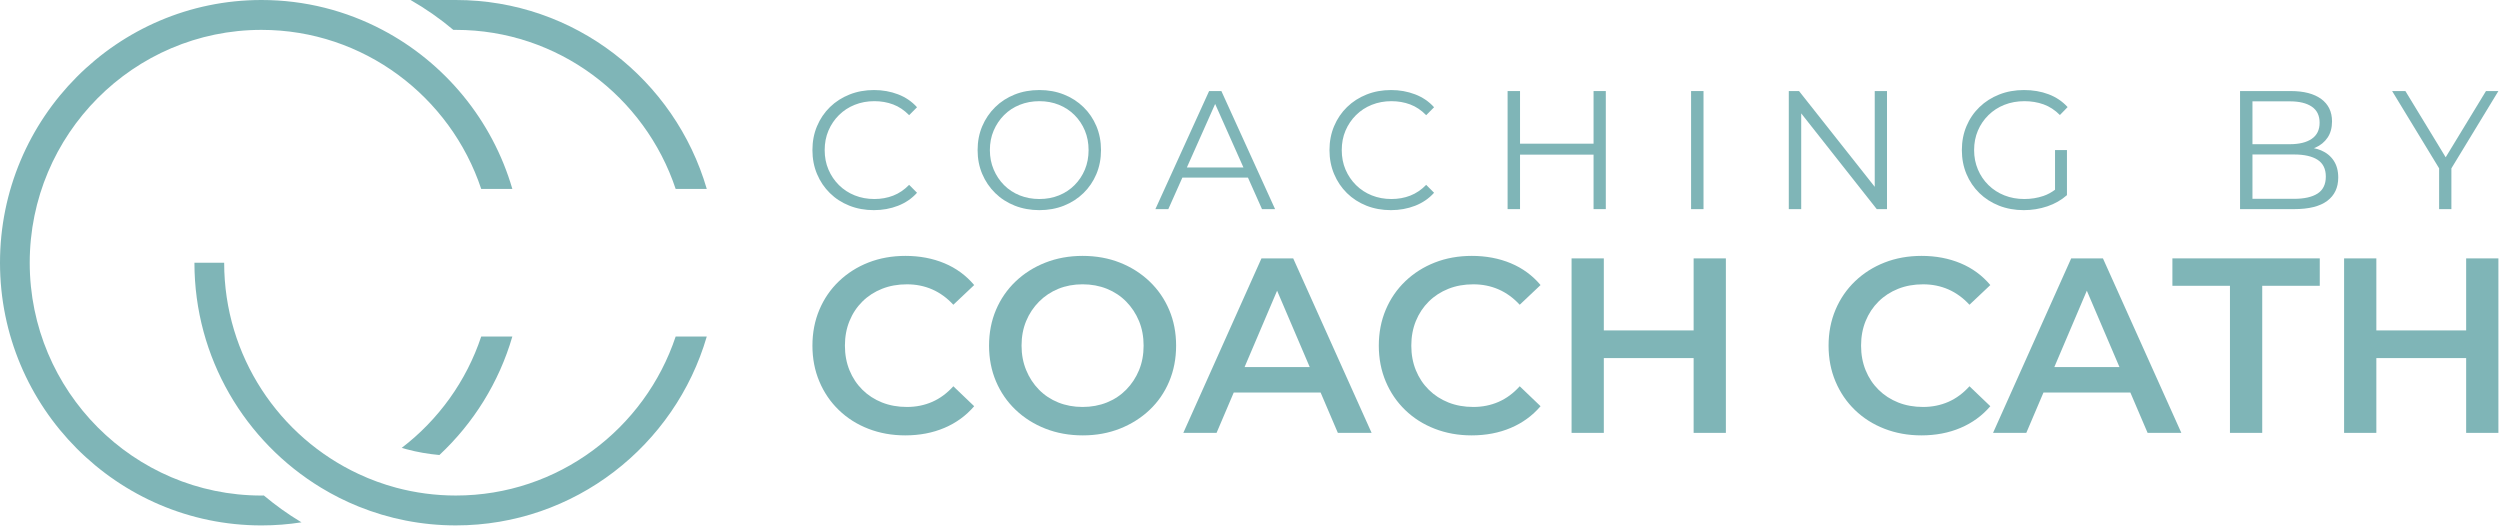 <svg xmlns="http://www.w3.org/2000/svg" width="180" height="38" viewBox="0 0 180 38" fill="none"><g id="logo 1" clip-path="url(#clip0_101_1841)"><g id="Group"><g id="Layer-1"><g id="Group_2"><path id="Vector" d="M50.888 13.604H48.648C46.432 6.954 40.175 2.151 32.822 2.151H32.64C31.68 1.344 30.653 0.627 29.561 0H32.822C41.37 0 48.601 5.75 50.888 13.604Z" fill="#7FB5B7"></path></g><g id="Group_3"><path id="Vector_2" d="M28.926 32.245C29.04 32.281 29.154 32.313 29.268 32.345C30.043 32.553 30.838 32.689 31.637 32.761C34.085 30.474 35.929 27.538 36.889 24.229H34.648C33.578 27.448 31.559 30.23 28.926 32.245ZM18.997 35.675C18.94 35.679 18.883 35.679 18.826 35.679C9.625 35.679 2.14 28.162 2.14 18.917C2.14 9.672 9.625 2.151 18.826 2.151C26.175 2.151 32.433 6.954 34.648 13.604H36.889C35.444 8.636 32.019 4.51 27.535 2.151C24.93 0.778 21.966 0 18.826 0C8.444 0 3.05176e-05 8.485 3.05176e-05 18.917C3.05176e-05 29.345 8.444 37.83 18.826 37.83C19.807 37.83 20.77 37.754 21.709 37.607C21.687 37.597 21.662 37.582 21.641 37.568C20.706 37.002 19.821 36.367 18.997 35.675Z" fill="#7FB5B7"></path></g><g id="Group_4"><path id="Vector_3" d="M48.648 24.229H50.888C48.601 32.08 41.37 37.829 32.822 37.829C30.353 37.829 27.991 37.349 25.826 36.474C24.884 36.094 23.978 35.639 23.118 35.116C17.66 31.803 13.999 25.781 13.999 18.916H16.14C16.14 25.652 20.114 31.47 25.826 34.13C26.689 34.535 27.595 34.865 28.53 35.116C29.9 35.481 31.338 35.678 32.822 35.678C40.175 35.678 46.432 30.878 48.648 24.229Z" fill="#7FB5B7"></path></g><g id="Group_5"><path id="Vector_4" d="M62.093 21.709C62.492 21.314 62.963 21.009 63.505 20.794C64.046 20.578 64.645 20.471 65.3 20.471C65.955 20.471 66.562 20.593 67.122 20.838C67.681 21.084 68.187 21.452 68.64 21.942L70.141 20.524C69.557 19.83 68.842 19.307 67.997 18.954C67.151 18.601 66.217 18.424 65.193 18.424C64.228 18.424 63.341 18.583 62.531 18.9C61.721 19.217 61.013 19.666 60.406 20.246C59.798 20.827 59.328 21.512 58.995 22.301C58.661 23.091 58.495 23.953 58.495 24.886C58.495 25.819 58.661 26.68 58.995 27.47C59.328 28.26 59.795 28.945 60.397 29.525C60.998 30.106 61.707 30.555 62.522 30.871C63.338 31.188 64.222 31.347 65.175 31.347C66.211 31.347 67.151 31.168 67.997 30.808C68.842 30.45 69.557 29.929 70.141 29.247L68.64 27.811C68.187 28.314 67.681 28.688 67.122 28.933C66.562 29.178 65.955 29.301 65.3 29.301C64.645 29.301 64.046 29.193 63.505 28.978C62.963 28.762 62.492 28.457 62.093 28.062C61.694 27.668 61.385 27.201 61.165 26.663C60.944 26.124 60.834 25.532 60.834 24.886C60.834 24.239 60.944 23.647 61.165 23.109C61.385 22.57 61.694 22.104 62.093 21.709Z" fill="#7FB5B7"></path></g><g id="Group_6"><path id="Vector_5" d="M82.01 26.654C81.789 27.186 81.483 27.653 81.09 28.053C80.697 28.454 80.232 28.762 79.697 28.978C79.161 29.193 78.577 29.301 77.946 29.301C77.315 29.301 76.731 29.193 76.195 28.978C75.66 28.762 75.195 28.454 74.802 28.053C74.409 27.653 74.103 27.183 73.882 26.644C73.662 26.106 73.552 25.52 73.552 24.886C73.552 24.239 73.662 23.65 73.882 23.118C74.103 22.585 74.412 22.119 74.811 21.718C75.21 21.317 75.674 21.009 76.204 20.793C76.734 20.578 77.315 20.47 77.946 20.47C78.577 20.47 79.161 20.578 79.697 20.793C80.232 21.009 80.697 21.317 81.09 21.718C81.483 22.119 81.789 22.585 82.01 23.118C82.23 23.65 82.34 24.239 82.34 24.886C82.34 25.532 82.23 26.121 82.01 26.654ZM82.769 20.264C82.161 19.684 81.45 19.232 80.634 18.909C79.818 18.586 78.922 18.424 77.946 18.424C76.981 18.424 76.088 18.586 75.267 18.909C74.445 19.232 73.731 19.684 73.123 20.264C72.516 20.844 72.045 21.526 71.712 22.31C71.379 23.094 71.212 23.952 71.212 24.886C71.212 25.819 71.379 26.677 71.712 27.461C72.045 28.245 72.516 28.927 73.123 29.507C73.731 30.087 74.445 30.539 75.267 30.862C76.088 31.185 76.987 31.347 77.964 31.347C78.928 31.347 79.818 31.185 80.634 30.862C81.45 30.539 82.161 30.09 82.769 29.516C83.376 28.942 83.847 28.26 84.18 27.47C84.513 26.68 84.68 25.819 84.68 24.886C84.68 23.952 84.513 23.094 84.18 22.31C83.847 21.526 83.376 20.844 82.769 20.264Z" fill="#7FB5B7"></path></g><g id="Group_7"><path id="Vector_6" d="M89.609 26.43L91.951 20.931L94.301 26.43H89.609ZM90.825 18.604L85.198 31.168H87.592L88.83 28.26H95.083L96.326 31.168H98.756L93.111 18.604H90.825Z" fill="#7FB5B7"></path></g><g id="Group_8"><path id="Vector_7" d="M102.873 21.709C103.272 21.314 103.742 21.009 104.284 20.794C104.826 20.578 105.424 20.471 106.079 20.471C106.734 20.471 107.341 20.593 107.901 20.838C108.461 21.084 108.967 21.452 109.42 21.942L110.92 20.524C110.337 19.83 109.622 19.307 108.777 18.954C107.931 18.601 106.996 18.424 105.972 18.424C105.008 18.424 104.12 18.583 103.311 18.9C102.501 19.217 101.792 19.666 101.185 20.246C100.578 20.827 100.107 21.512 99.774 22.301C99.441 23.091 99.274 23.953 99.274 24.886C99.274 25.819 99.441 26.68 99.774 27.47C100.107 28.26 100.575 28.945 101.176 29.525C101.777 30.106 102.486 30.555 103.302 30.871C104.117 31.188 105.001 31.347 105.954 31.347C106.99 31.347 107.931 31.168 108.777 30.808C109.622 30.45 110.337 29.929 110.92 29.247L109.42 27.811C108.967 28.314 108.461 28.688 107.901 28.933C107.341 29.178 106.734 29.301 106.079 29.301C105.424 29.301 104.826 29.193 104.284 28.978C103.742 28.762 103.272 28.457 102.873 28.062C102.474 27.668 102.164 27.201 101.944 26.663C101.724 26.124 101.614 25.532 101.614 24.886C101.614 24.239 101.724 23.647 101.944 23.109C102.164 22.57 102.474 22.104 102.873 21.709Z" fill="#7FB5B7"></path></g><g id="Group_9"><path id="Vector_8" d="M121.941 23.79H115.475V18.604H113.153V31.167H115.475V25.782H121.941V31.167H124.263V18.604H121.941V23.79Z" fill="#7FB5B7"></path></g><g id="Group_10"><path id="Vector_9" d="M135.256 21.709C135.655 21.314 136.125 21.009 136.667 20.794C137.209 20.578 137.807 20.471 138.462 20.471C139.117 20.471 139.724 20.593 140.284 20.838C140.843 21.084 141.349 21.452 141.802 21.942L143.303 20.524C142.719 19.83 142.005 19.307 141.159 18.954C140.313 18.601 139.379 18.424 138.355 18.424C137.39 18.424 136.503 18.583 135.694 18.9C134.883 19.217 134.175 19.666 133.568 20.246C132.961 20.827 132.49 21.512 132.157 22.301C131.823 23.091 131.657 23.953 131.657 24.886C131.657 25.819 131.823 26.68 132.157 27.47C132.49 28.26 132.957 28.945 133.559 29.525C134.16 30.106 134.869 30.555 135.685 30.871C136.5 31.188 137.384 31.347 138.337 31.347C139.373 31.347 140.313 31.168 141.159 30.808C142.005 30.45 142.719 29.929 143.303 29.247L141.802 27.811C141.349 28.314 140.843 28.688 140.284 28.933C139.724 29.178 139.117 29.301 138.462 29.301C137.807 29.301 137.209 29.193 136.667 28.978C136.125 28.762 135.655 28.457 135.256 28.062C134.857 27.668 134.547 27.201 134.327 26.663C134.107 26.124 133.997 25.532 133.997 24.886C133.997 24.239 134.107 23.647 134.327 23.109C134.547 22.57 134.857 22.104 135.256 21.709Z" fill="#7FB5B7"></path></g><g id="Group_11"><path id="Vector_10" d="M147.911 26.43L150.252 20.931L152.602 26.43H147.911ZM149.126 18.604L143.499 31.168H145.893L147.131 28.26H153.385L154.628 31.168H157.057L151.412 18.604H149.126Z" fill="#7FB5B7"></path></g><g id="Group_12"><path id="Vector_11" d="M156.413 20.577H160.557V31.167H162.88V20.577H167.023V18.603H156.413V20.577Z" fill="#7FB5B7"></path></g><g id="Group_13"><path id="Vector_12" d="M177.563 23.79H171.097V18.604H168.775V31.167H171.097V25.782H177.563V31.167H179.885V18.604H177.563V23.79Z" fill="#7FB5B7"></path></g><g id="Group_14"><path id="Vector_13" d="M62.918 15.13C63.539 15.13 64.119 15.025 64.659 14.815C65.199 14.604 65.654 14.292 66.025 13.879L65.457 13.309C65.11 13.665 64.727 13.924 64.308 14.086C63.889 14.248 63.438 14.329 62.955 14.329C62.447 14.329 61.975 14.242 61.54 14.068C61.105 13.893 60.726 13.647 60.404 13.327C60.082 13.007 59.83 12.634 59.649 12.209C59.467 11.784 59.377 11.317 59.377 10.807C59.377 10.296 59.467 9.829 59.649 9.404C59.83 8.979 60.082 8.606 60.404 8.287C60.726 7.967 61.105 7.72 61.54 7.546C61.975 7.372 62.447 7.284 62.955 7.284C63.438 7.284 63.889 7.363 64.308 7.521C64.727 7.679 65.11 7.936 65.457 8.293L66.025 7.722C65.654 7.309 65.199 6.999 64.659 6.792C64.119 6.586 63.543 6.483 62.93 6.483C62.294 6.483 61.706 6.59 61.166 6.805C60.626 7.019 60.156 7.321 59.758 7.709C59.359 8.098 59.048 8.556 58.827 9.082C58.605 9.608 58.495 10.183 58.495 10.807C58.495 11.43 58.605 12.005 58.827 12.531C59.048 13.058 59.356 13.515 59.752 13.903C60.146 14.292 60.614 14.594 61.154 14.808C61.693 15.023 62.282 15.13 62.918 15.13Z" fill="#7FB5B7"></path></g><g id="Group_15"><path id="Vector_14" d="M71.543 12.203C71.361 11.774 71.271 11.309 71.271 10.807C71.271 10.297 71.361 9.829 71.543 9.404C71.724 8.979 71.974 8.607 72.292 8.287C72.61 7.967 72.987 7.72 73.422 7.546C73.857 7.372 74.329 7.285 74.836 7.285C75.344 7.285 75.813 7.372 76.244 7.546C76.675 7.72 77.05 7.967 77.368 8.287C77.687 8.607 77.935 8.979 78.112 9.404C78.289 9.829 78.378 10.297 78.378 10.807C78.378 11.317 78.289 11.784 78.112 12.21C77.935 12.634 77.687 13.007 77.368 13.327C77.05 13.647 76.675 13.894 76.244 14.068C75.813 14.242 75.344 14.329 74.836 14.329C74.329 14.329 73.857 14.242 73.422 14.068C72.987 13.894 72.61 13.647 72.292 13.327C71.974 13.007 71.724 12.633 71.543 12.203ZM74.836 15.13C75.473 15.13 76.061 15.023 76.601 14.809C77.141 14.594 77.61 14.292 78.009 13.904C78.408 13.515 78.718 13.058 78.94 12.531C79.161 12.005 79.272 11.43 79.272 10.807C79.272 10.183 79.161 9.608 78.94 9.082C78.718 8.556 78.408 8.098 78.009 7.71C77.61 7.321 77.141 7.019 76.601 6.805C76.061 6.59 75.473 6.483 74.836 6.483C74.192 6.483 73.599 6.59 73.059 6.805C72.519 7.019 72.05 7.323 71.651 7.716C71.252 8.109 70.942 8.566 70.721 9.088C70.499 9.61 70.388 10.183 70.388 10.807C70.388 11.43 70.499 12.003 70.721 12.525C70.942 13.047 71.252 13.505 71.651 13.898C72.05 14.29 72.522 14.594 73.066 14.809C73.609 15.023 74.2 15.13 74.836 15.13Z" fill="#7FB5B7"></path></g><g id="Group_16"><path id="Vector_15" d="M87.491 7.485L89.528 12.058H85.455L87.491 7.485ZM85.131 12.786H89.852L90.864 15.057H91.806L87.939 6.556H87.056L83.188 15.057H84.119L85.131 12.786Z" fill="#7FB5B7"></path></g><g id="Group_17"><path id="Vector_16" d="M96.98 13.904C97.375 14.292 97.842 14.594 98.382 14.809C98.922 15.023 99.51 15.13 100.147 15.13C100.767 15.13 101.348 15.025 101.888 14.815C102.427 14.604 102.883 14.292 103.253 13.879L102.685 13.309C102.339 13.665 101.956 13.924 101.537 14.086C101.118 14.248 100.667 14.329 100.183 14.329C99.676 14.329 99.204 14.242 98.769 14.068C98.334 13.894 97.955 13.647 97.633 13.327C97.311 13.007 97.059 12.635 96.877 12.21C96.696 11.784 96.606 11.317 96.606 10.807C96.606 10.297 96.696 9.829 96.877 9.404C97.059 8.979 97.311 8.607 97.633 8.287C97.955 7.967 98.334 7.72 98.769 7.546C99.204 7.372 99.676 7.285 100.183 7.285C100.667 7.285 101.118 7.364 101.537 7.521C101.956 7.679 102.339 7.936 102.685 8.293L103.253 7.722C102.883 7.309 102.427 6.999 101.888 6.793C101.348 6.586 100.771 6.483 100.159 6.483C99.522 6.483 98.934 6.59 98.394 6.805C97.855 7.019 97.385 7.321 96.986 7.71C96.587 8.098 96.277 8.556 96.056 9.082C95.834 9.608 95.723 10.183 95.723 10.807C95.723 11.43 95.834 12.005 96.056 12.531C96.277 13.058 96.585 13.515 96.98 13.904Z" fill="#7FB5B7"></path></g><g id="Group_18"><path id="Vector_17" d="M114.736 11.134V15.057H115.618V6.556H114.736V10.345H109.442V6.556H108.547V15.057H109.442V11.134H114.736Z" fill="#7FB5B7"></path></g><g id="Group_19"><path id="Vector_18" d="M122.653 6.556H121.758V15.058H122.653V6.556Z" fill="#7FB5B7"></path></g><g id="Group_20"><path id="Vector_19" d="M129.687 8.163L135.126 15.057H135.864V6.556H134.981V13.451L129.53 6.556H128.793V15.057H129.687V8.163Z" fill="#7FB5B7"></path></g><g id="Group_21"><path id="Vector_20" d="M142.517 13.904C142.916 14.292 143.387 14.594 143.931 14.809C144.475 15.023 145.069 15.13 145.714 15.13C146.302 15.13 146.866 15.039 147.406 14.857C147.946 14.675 148.417 14.406 148.821 14.05V10.807H147.962V13.662C147.698 13.858 147.419 14.01 147.122 14.11C146.691 14.256 146.234 14.329 145.75 14.329C145.234 14.329 144.757 14.242 144.318 14.068C143.879 13.894 143.496 13.647 143.17 13.327C142.843 13.007 142.59 12.633 142.408 12.203C142.227 11.774 142.136 11.309 142.136 10.807C142.136 10.297 142.227 9.829 142.408 9.404C142.59 8.979 142.843 8.607 143.17 8.287C143.496 7.967 143.879 7.72 144.318 7.546C144.757 7.372 145.239 7.285 145.763 7.285C146.254 7.285 146.713 7.362 147.14 7.515C147.567 7.669 147.958 7.924 148.313 8.281L148.869 7.71C148.49 7.297 148.033 6.989 147.497 6.787C146.961 6.584 146.371 6.483 145.726 6.483C145.081 6.483 144.487 6.59 143.943 6.805C143.399 7.019 142.926 7.321 142.523 7.71C142.12 8.098 141.808 8.556 141.586 9.082C141.365 9.608 141.254 10.183 141.254 10.807C141.254 11.43 141.365 12.005 141.586 12.531C141.808 13.058 142.118 13.515 142.517 13.904Z" fill="#7FB5B7"></path></g><g id="Group_22"><path id="Vector_21" d="M162.177 14.316V11.122H165.163C165.904 11.122 166.472 11.25 166.867 11.505C167.261 11.76 167.459 12.163 167.459 12.713C167.459 13.272 167.261 13.679 166.867 13.934C166.472 14.189 165.904 14.316 165.163 14.316H162.177ZM164.872 7.297C165.549 7.297 166.075 7.424 166.45 7.679C166.825 7.934 167.012 8.321 167.012 8.839C167.012 9.349 166.825 9.734 166.45 9.993C166.075 10.252 165.549 10.382 164.872 10.382H162.177V7.297H164.872ZM167.562 14.462C168.089 14.066 168.353 13.507 168.353 12.786C168.353 12.3 168.245 11.894 168.027 11.566C167.81 11.238 167.505 10.991 167.115 10.825C166.957 10.758 166.783 10.708 166.601 10.668C166.639 10.653 166.678 10.641 166.716 10.624C167.082 10.463 167.372 10.223 167.586 9.908C167.799 9.592 167.906 9.203 167.906 8.742C167.906 8.046 167.646 7.507 167.127 7.127C166.607 6.746 165.876 6.556 164.933 6.556H161.283V15.057H165.175C166.238 15.057 167.034 14.859 167.562 14.462Z" fill="#7FB5B7"></path></g><g id="Group_23"><path id="Vector_22" d="M179.884 6.556H178.99L176.089 11.324L173.188 6.556H172.233L175.617 12.12V15.057H176.5V12.121L179.884 6.556Z" fill="#7FB5B7"></path></g></g></g></g><defs><clipPath id="clip0_101_1841"><rect width="180" height="37.977" fill="white"></rect></clipPath></defs></svg>